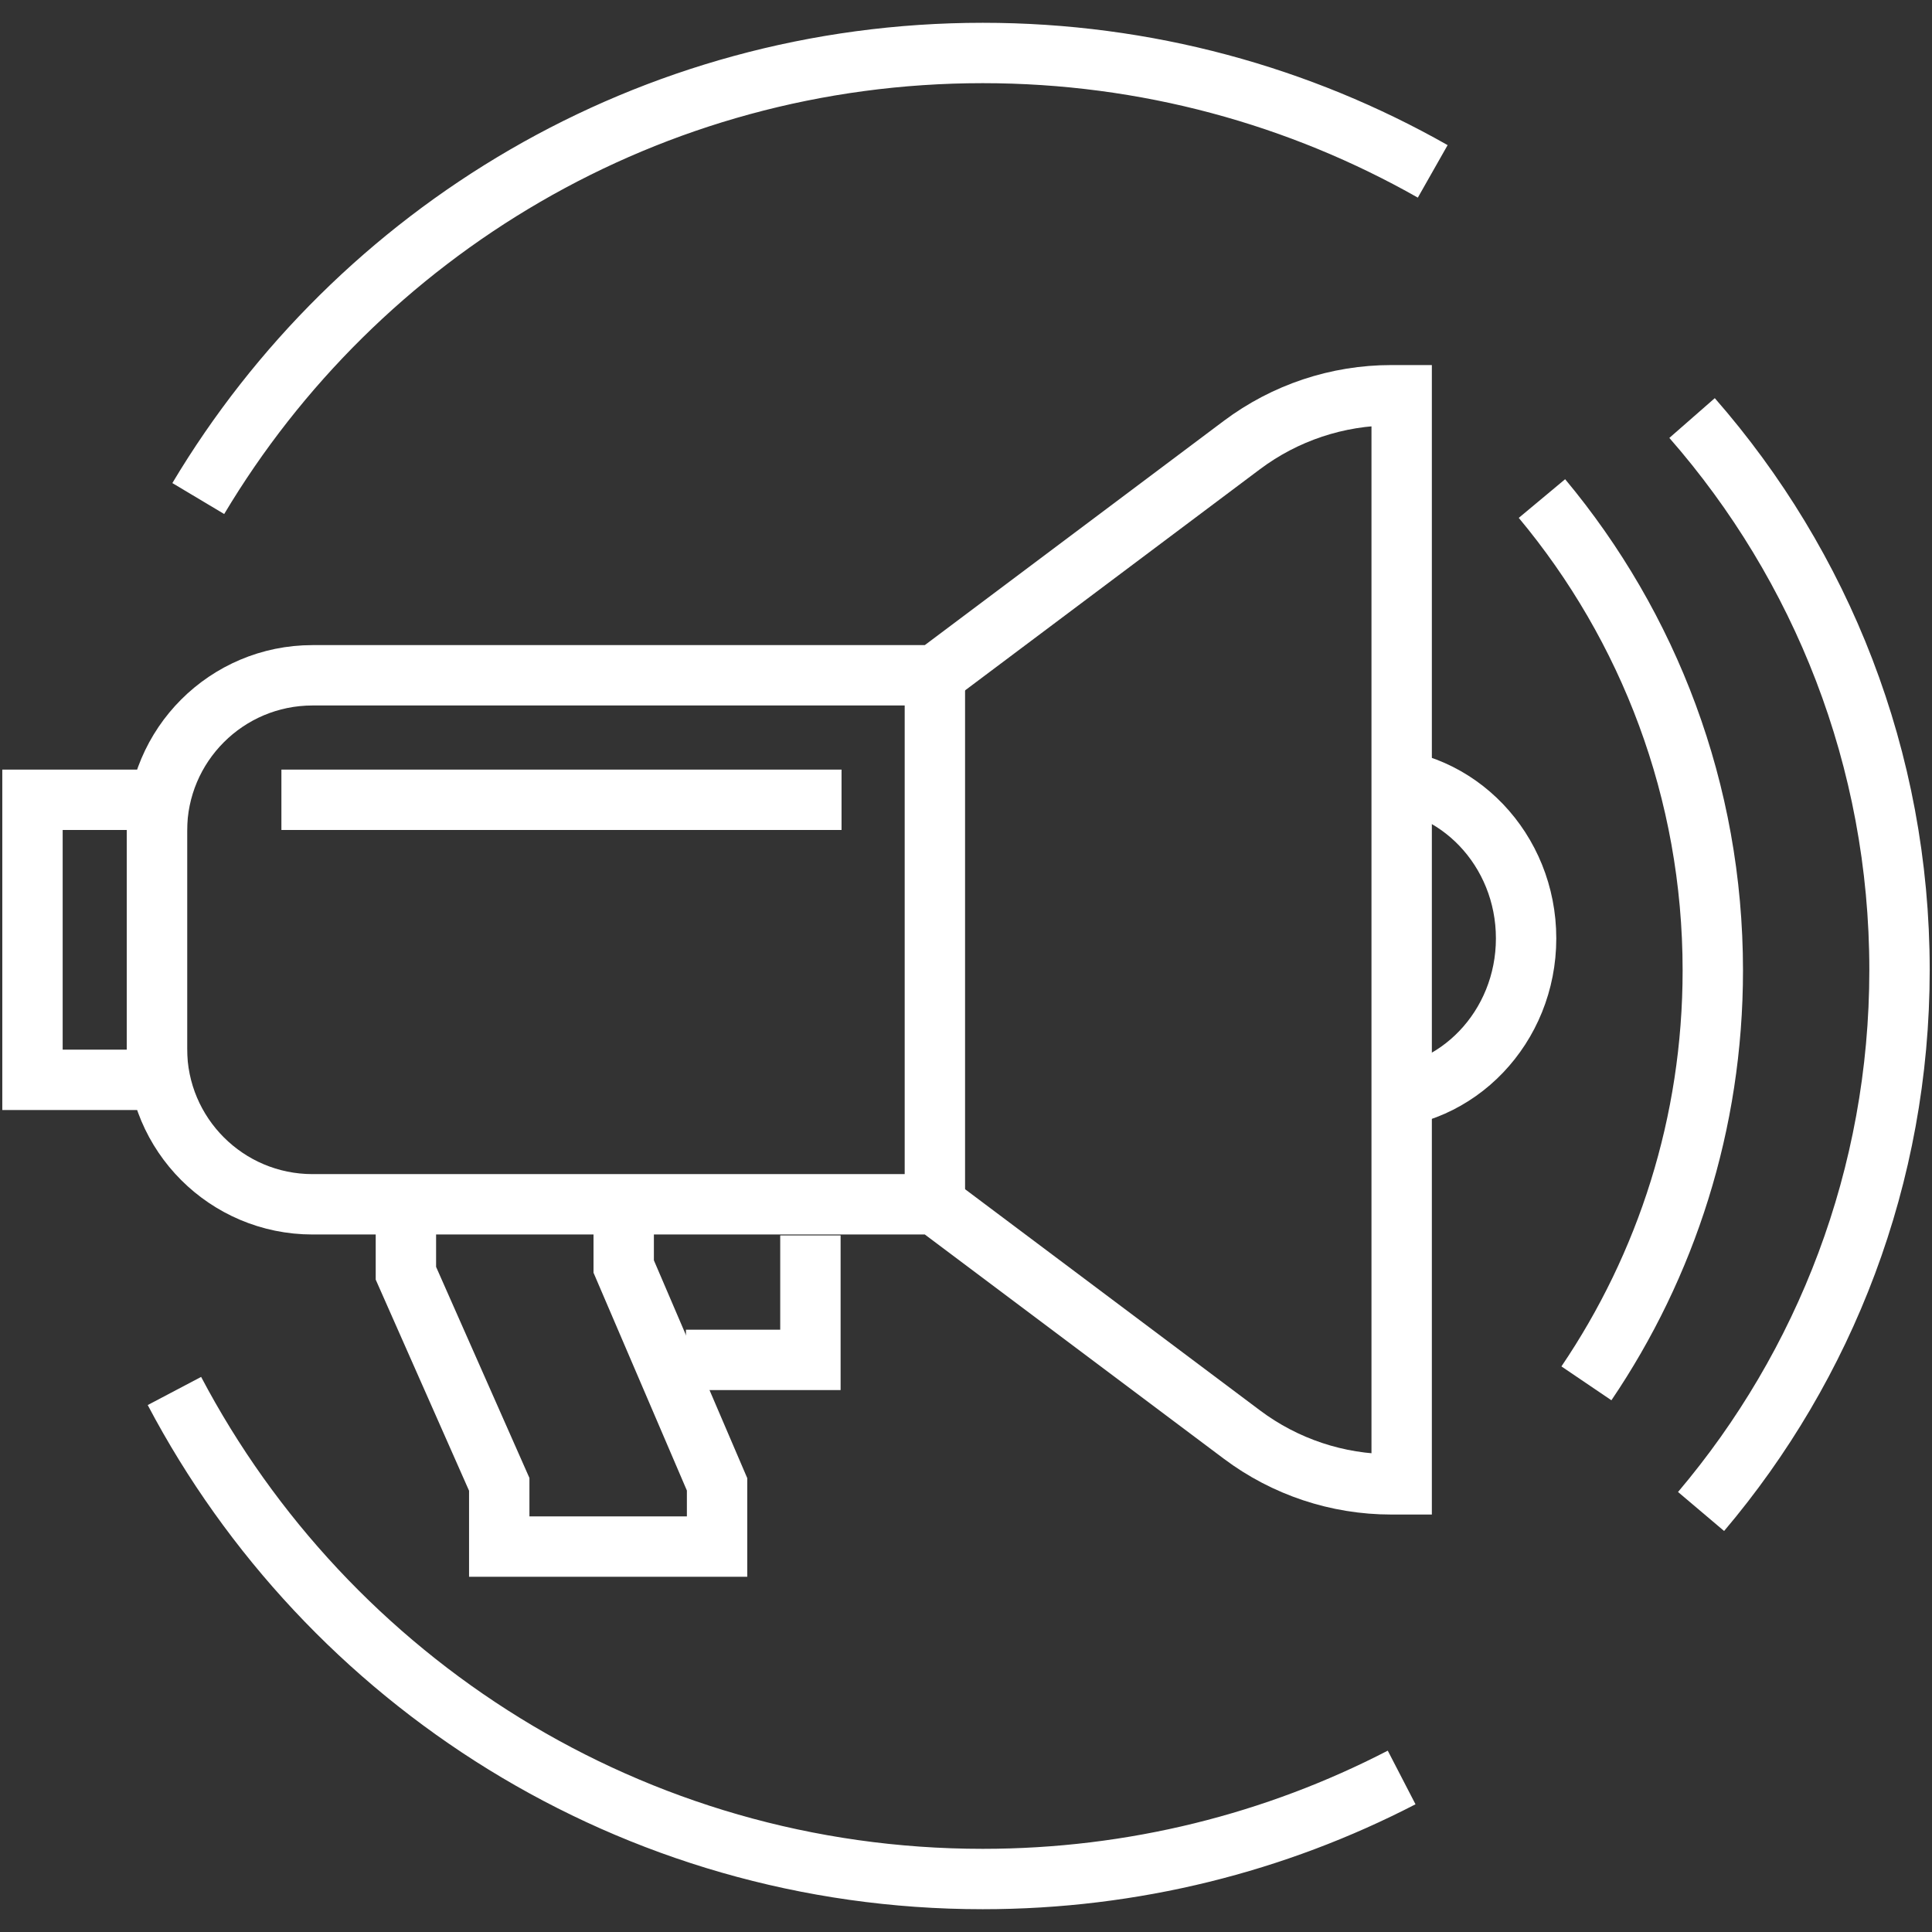 <?xml version="1.0" encoding="iso-8859-1"?>
<!-- Generator: Adobe Illustrator 19.0.0, SVG Export Plug-In . SVG Version: 6.00 Build 0)  -->
<svg version="1.1" id="Layer_1" xmlns="http://www.w3.org/2000/svg" xmlns:xlink="http://www.w3.org/1999/xlink" x="0px" y="0px"
	 viewBox="0 0 64 64" style="enable-background:new 0 0 64 64;" xml:space="preserve">
<rect x="0" y="0" width="64" height="64" fill="#333333" stroke="none"/>
<g id="XMLID_1_">
	
		<line id="XMLID_12_" style="fill:none;stroke:#ffffff;stroke-width:2;stroke-miterlimit:10;" x1="27.877" y1="26.494" x2="9.322" y2="26.494"/>
	<polyline id="XMLID_11_" style="fill:none;stroke:#ffffff;stroke-width:2;stroke-miterlimit:10;" points="22.723,45.048 
		26.846,45.048 26.846,40.925 	"/>
	<polyline id="XMLID_10_" style="fill:none;stroke:#ffffff;stroke-width:2;stroke-miterlimit:10;" points="20.661,39.894 
		20.661,41.955 23.754,49.171 23.754,51.233 16.538,51.233 16.538,49.171 13.446,42.178 13.446,39.894 	"/>
	<path id="XMLID_9_" style="fill:none;stroke:#ffffff;stroke-width:2;stroke-miterlimit:10;" d="M45.474,25.771
		c2.806,0,5.08,2.379,5.08,5.314c0,2.935-2.274,5.314-5.08,5.314"/>
	<path id="XMLID_8_" style="fill:none;stroke:#ffffff;stroke-width:2;stroke-miterlimit:10;" d="M10.353,39.894h20.616l10.171,7.628
		c1.427,1.071,3.164,1.649,4.948,1.649h0.344V13.093h-0.344c-1.784,0-3.52,0.579-4.948,1.649L30.969,22.37H10.353
		c-2.846,0-5.154,2.308-5.154,5.154v7.216C5.199,37.586,7.507,39.894,10.353,39.894z"/>
	
		<line id="XMLID_7_" style="fill:none;stroke:#ffffff;stroke-width:2;stroke-miterlimit:10;" x1="30.969" y1="22.37" x2="30.969" y2="39.894"/>
	<path id="XMLID_6_" style="fill:none;stroke:#ffffff;stroke-width:2;stroke-miterlimit:10;" d="M56.35,50.07
		c4.098-4.841,6.574-11.1,6.574-17.939c0-7.003-2.597-13.397-6.872-18.283"/>
	<path id="XMLID_5_" style="fill:none;stroke:#ffffff;stroke-width:2;stroke-miterlimit:10;" d="M51.079,16.515
		c3.533,4.236,5.66,9.685,5.66,15.632c0,5.068-1.544,9.776-4.187,13.678"/>
	<path id="XMLID_4_" style="fill:none;stroke:#ffffff;stroke-width:2;stroke-miterlimit:10;" d="M6.568,16.515
		c5.279-8.84,14.941-14.76,25.986-14.76c5.42,0,10.507,1.426,14.907,3.922"/>
	<path id="XMLID_3_" style="fill:none;stroke:#ffffff;stroke-width:2;stroke-miterlimit:10;" d="M46.431,58.881
		c-4.156,2.15-8.875,3.364-13.877,3.364c-11.621,0-21.711-6.554-26.776-16.167"/>
	
		<rect id="XMLID_2_" x="1.076" y="26.494" style="fill:none;stroke:#ffffff;stroke-width:2;stroke-miterlimit:10;" width="4.123" height="9.277"/>
</g>
</svg>

